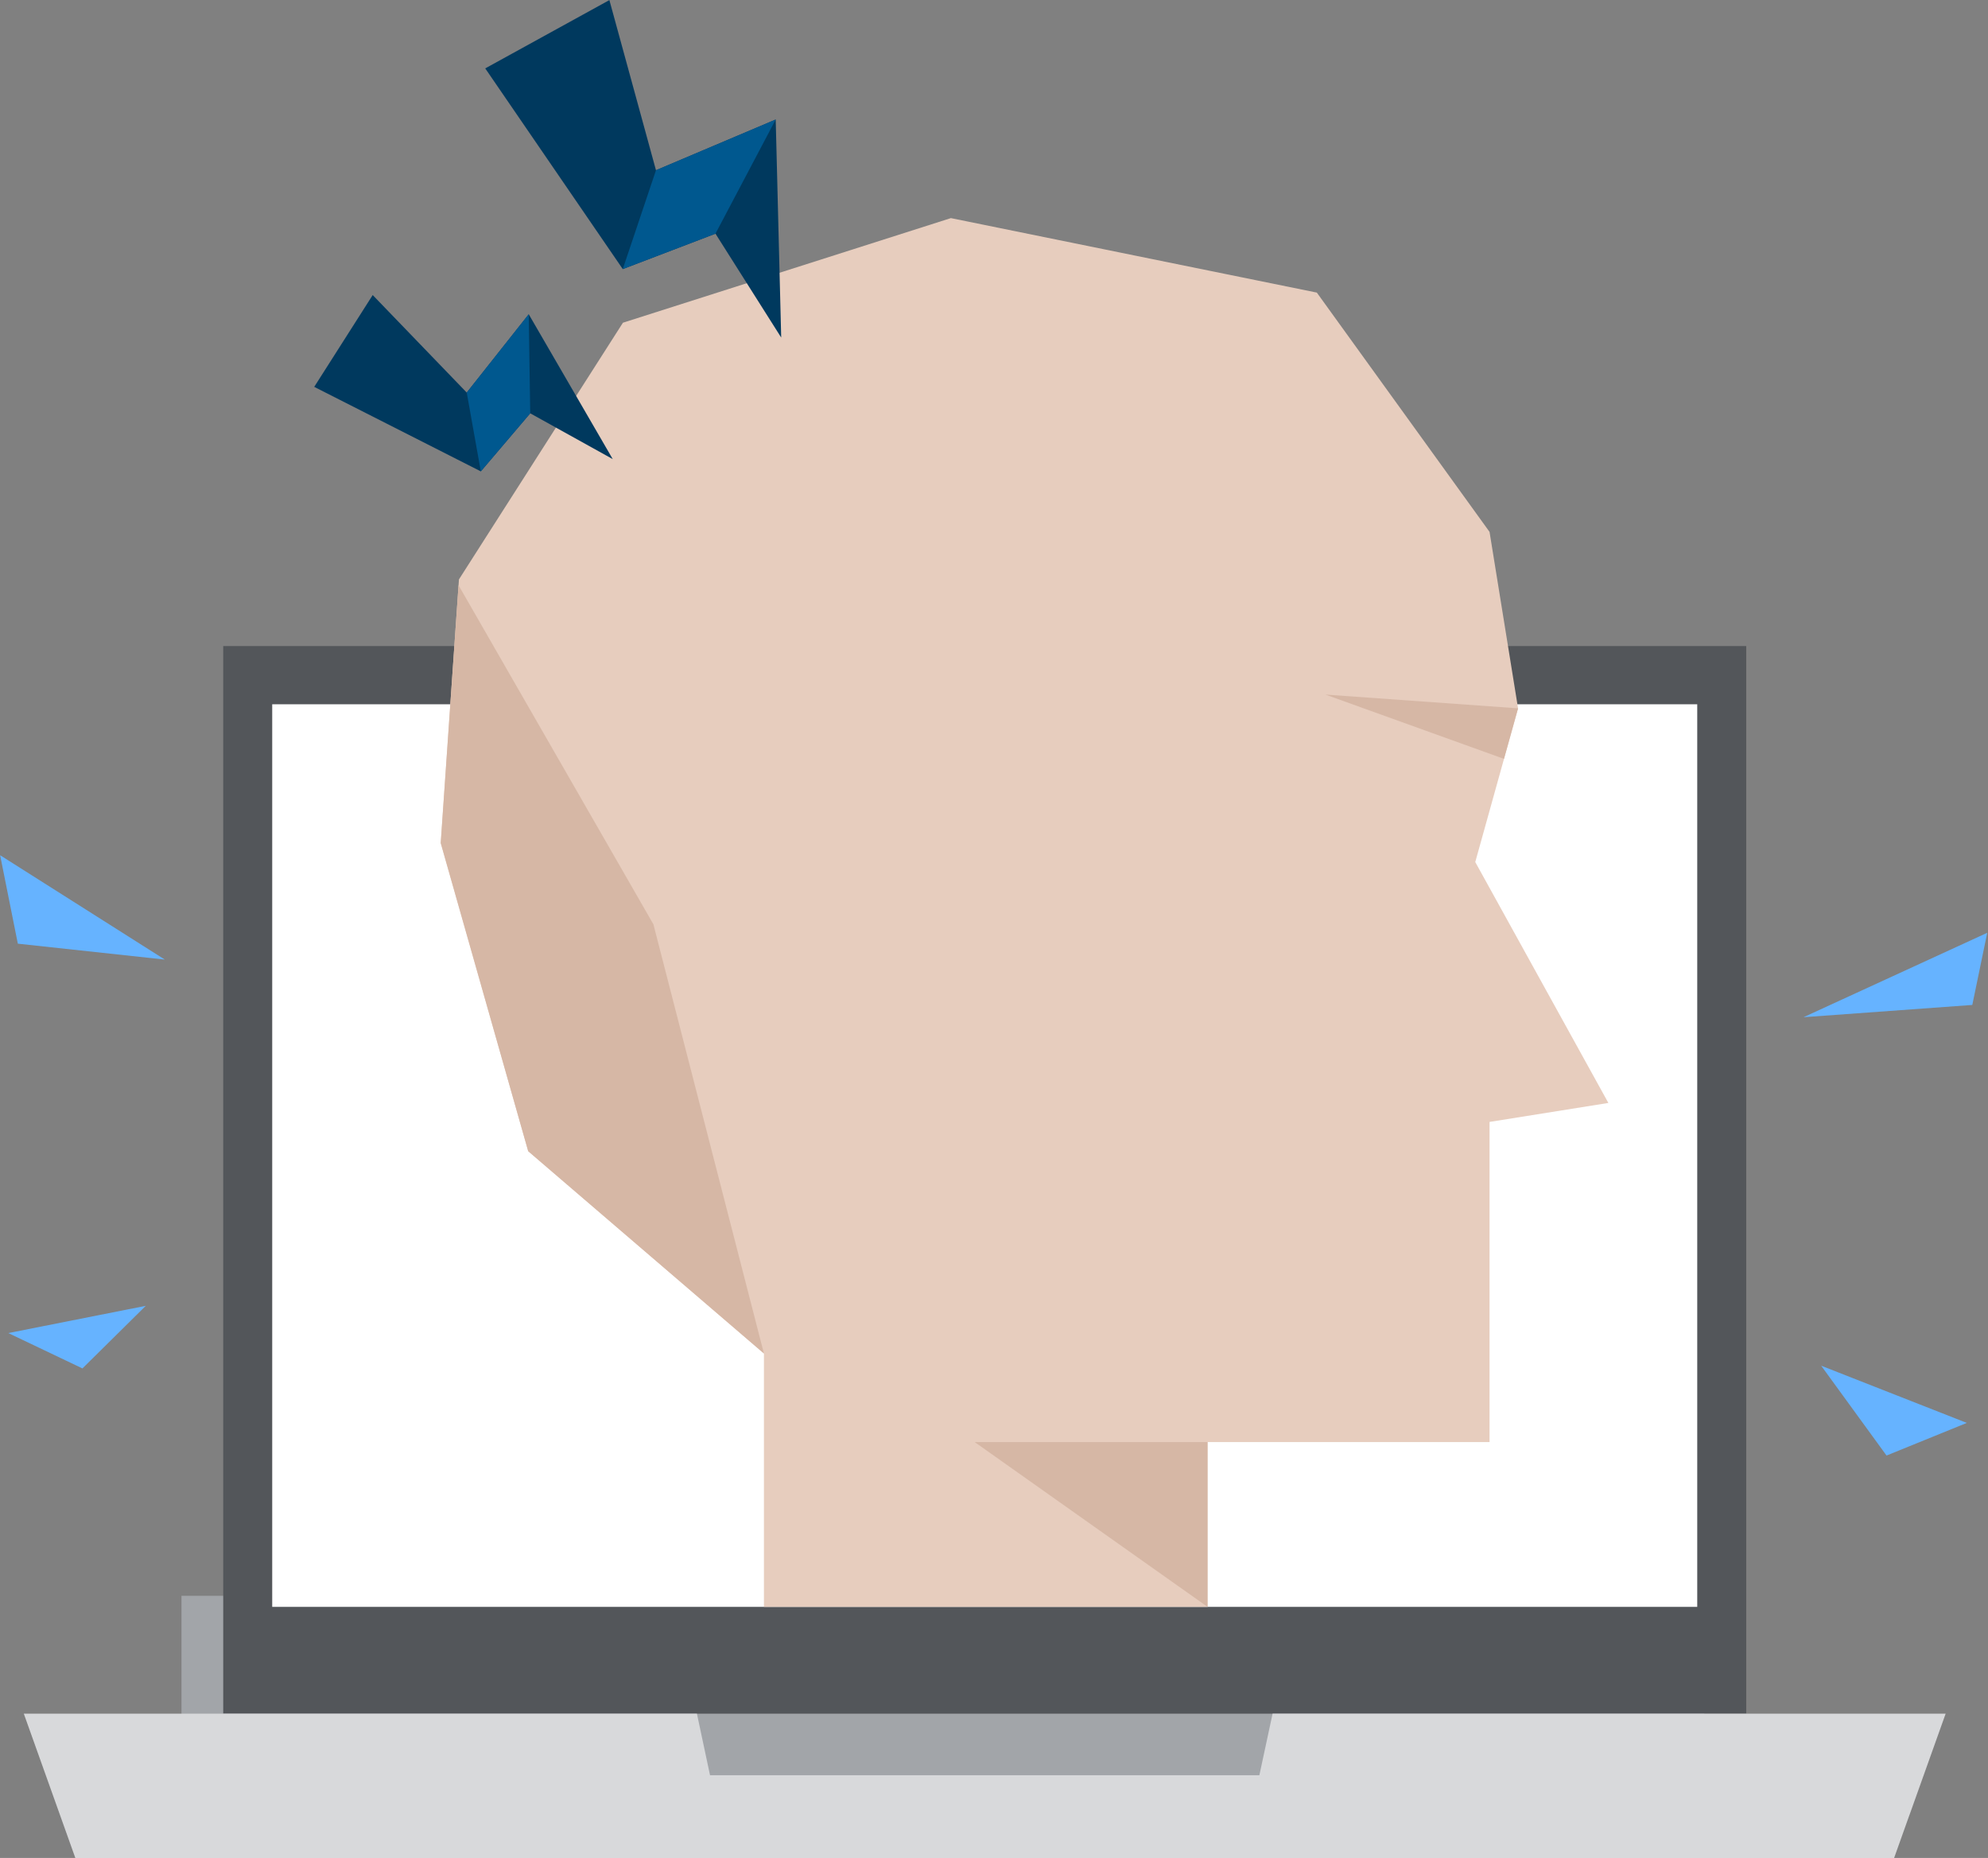 <?xml version="1.0" encoding="UTF-8" standalone="no"?>
<!DOCTYPE svg PUBLIC "-//W3C//DTD SVG 1.1//EN" "http://www.w3.org/Graphics/SVG/1.1/DTD/svg11.dtd">
<svg width="100%" height="100%" viewBox="0 0 1554 1452" version="1.1" xmlns="http://www.w3.org/2000/svg" xmlns:xlink="http://www.w3.org/1999/xlink" xml:space="preserve" xmlns:serif="http://www.serif.com/" style="fill-rule:evenodd;clip-rule:evenodd;stroke-linejoin:round;stroke-miterlimit:2;">
    <rect x="0" y="0" width="1554" height="1452" fill="#808080" stroke="none"/>
    <g transform="matrix(1,0,0,1,-7338.7,-4168.87)">
        <g transform="matrix(1,0,0,1,-55234.8,-32231.9)">
            <g id="Remove-Tech-Headaches" serif:id="Remove Tech Headaches" transform="matrix(4.167,0,0,4.167,62301.5,36141.4)">
                <g transform="matrix(0.899,0,0,0.562,-56503.7,-20990.7)">
                    <rect x="62962.2" y="37993.3" width="317.754" height="61.19" style="fill:rgb(162,165,169);"/>
                </g>
                <rect x="107.15" y="183.41" width="285.7" height="200.23" style="fill:rgb(83,86,90);"/>
                <path d="M430.26,383.64L423.49,402.6L423.48,402.61L420.59,410.71L79.41,410.71L69.74,383.64L196.01,383.64L198.32,394.49L198.47,395.19L301.52,395.19L301.67,394.49L304,383.64L430.26,383.64Z" style="fill:rgb(216,217,219);fill-rule:nonzero;"/>
                <rect x="116.34" y="194.33" width="267.32" height="169.28" style="fill:white;"/>
                <path d="M344.7,272.66L344.7,332.7L291.8,332.7L291.8,363.61L208.58,363.61L208.58,316.09L164.36,278.15L147.95,220.35L151.37,170.91L182.13,122.77L243.65,103.15L312.3,117.12L344.7,162L350.05,195.09L342.02,223.92L366.99,269.1L344.7,272.66Z" style="fill:rgb(231,205,190);fill-rule:nonzero;"/>
                <path d="M291.8,332.7L248.11,332.7L291.8,363.61L291.8,332.7Z" style="fill:rgb(214,183,165);fill-rule:nonzero;"/>
                <path d="M350.05,195.09L313.91,192.51L347.41,204.57L350.05,195.09Z" style="fill:rgb(214,183,165);fill-rule:nonzero;"/>
                <g>
                    <path d="M211.82,125.55L210.79,84.66L188.33,94.17L179.59,62.26L156.3,75.07L182.1,112.71L199.49,106.07L211.82,125.55Z" style="fill:rgb(0,57,94);fill-rule:nonzero;"/>
                    <path d="M199.49,106.07L210.79,84.66L188.33,94.17L182.1,112.71L199.49,106.07Z" style="fill:rgb(0,88,143);fill-rule:nonzero;"/>
                </g>
                <g>
                    <path d="M180.22,148.35L164.46,121.18L152.83,135.87L135.19,117.58L124.22,134.8L155.47,150.65L164.74,139.76L180.22,148.35Z" style="fill:rgb(0,57,94);fill-rule:nonzero;"/>
                    <path d="M164.74,139.76L164.46,121.18L152.83,135.87L155.47,150.65L164.74,139.76Z" style="fill:rgb(0,88,143);fill-rule:nonzero;"/>
                </g>
                <path d="M403.6,253.02L438.06,237.19L435.26,250.72L403.6,253.02Z" style="fill:rgb(102,179,255);fill-rule:nonzero;"/>
                <path d="M406.91,318.38L434.23,329.11L419.17,335.23L406.91,318.38Z" style="fill:rgb(102,179,255);fill-rule:nonzero;"/>
                <path d="M96.19,242.21L65.3,222.64L68.62,239.23L96.19,242.21Z" style="fill:rgb(102,179,255);fill-rule:nonzero;"/>
                <path d="M92.62,307.15L66.83,312.26L80.74,318.89L92.62,307.15Z" style="fill:rgb(102,179,255);fill-rule:nonzero;"/>
                <path d="M208.58,316.09L187.85,235.6L151.29,172L147.95,220.35L164.36,278.15L208.58,316.09Z" style="fill:rgb(214,183,165);fill-rule:nonzero;"/>
            </g>
        </g>
    </g>
</svg>
